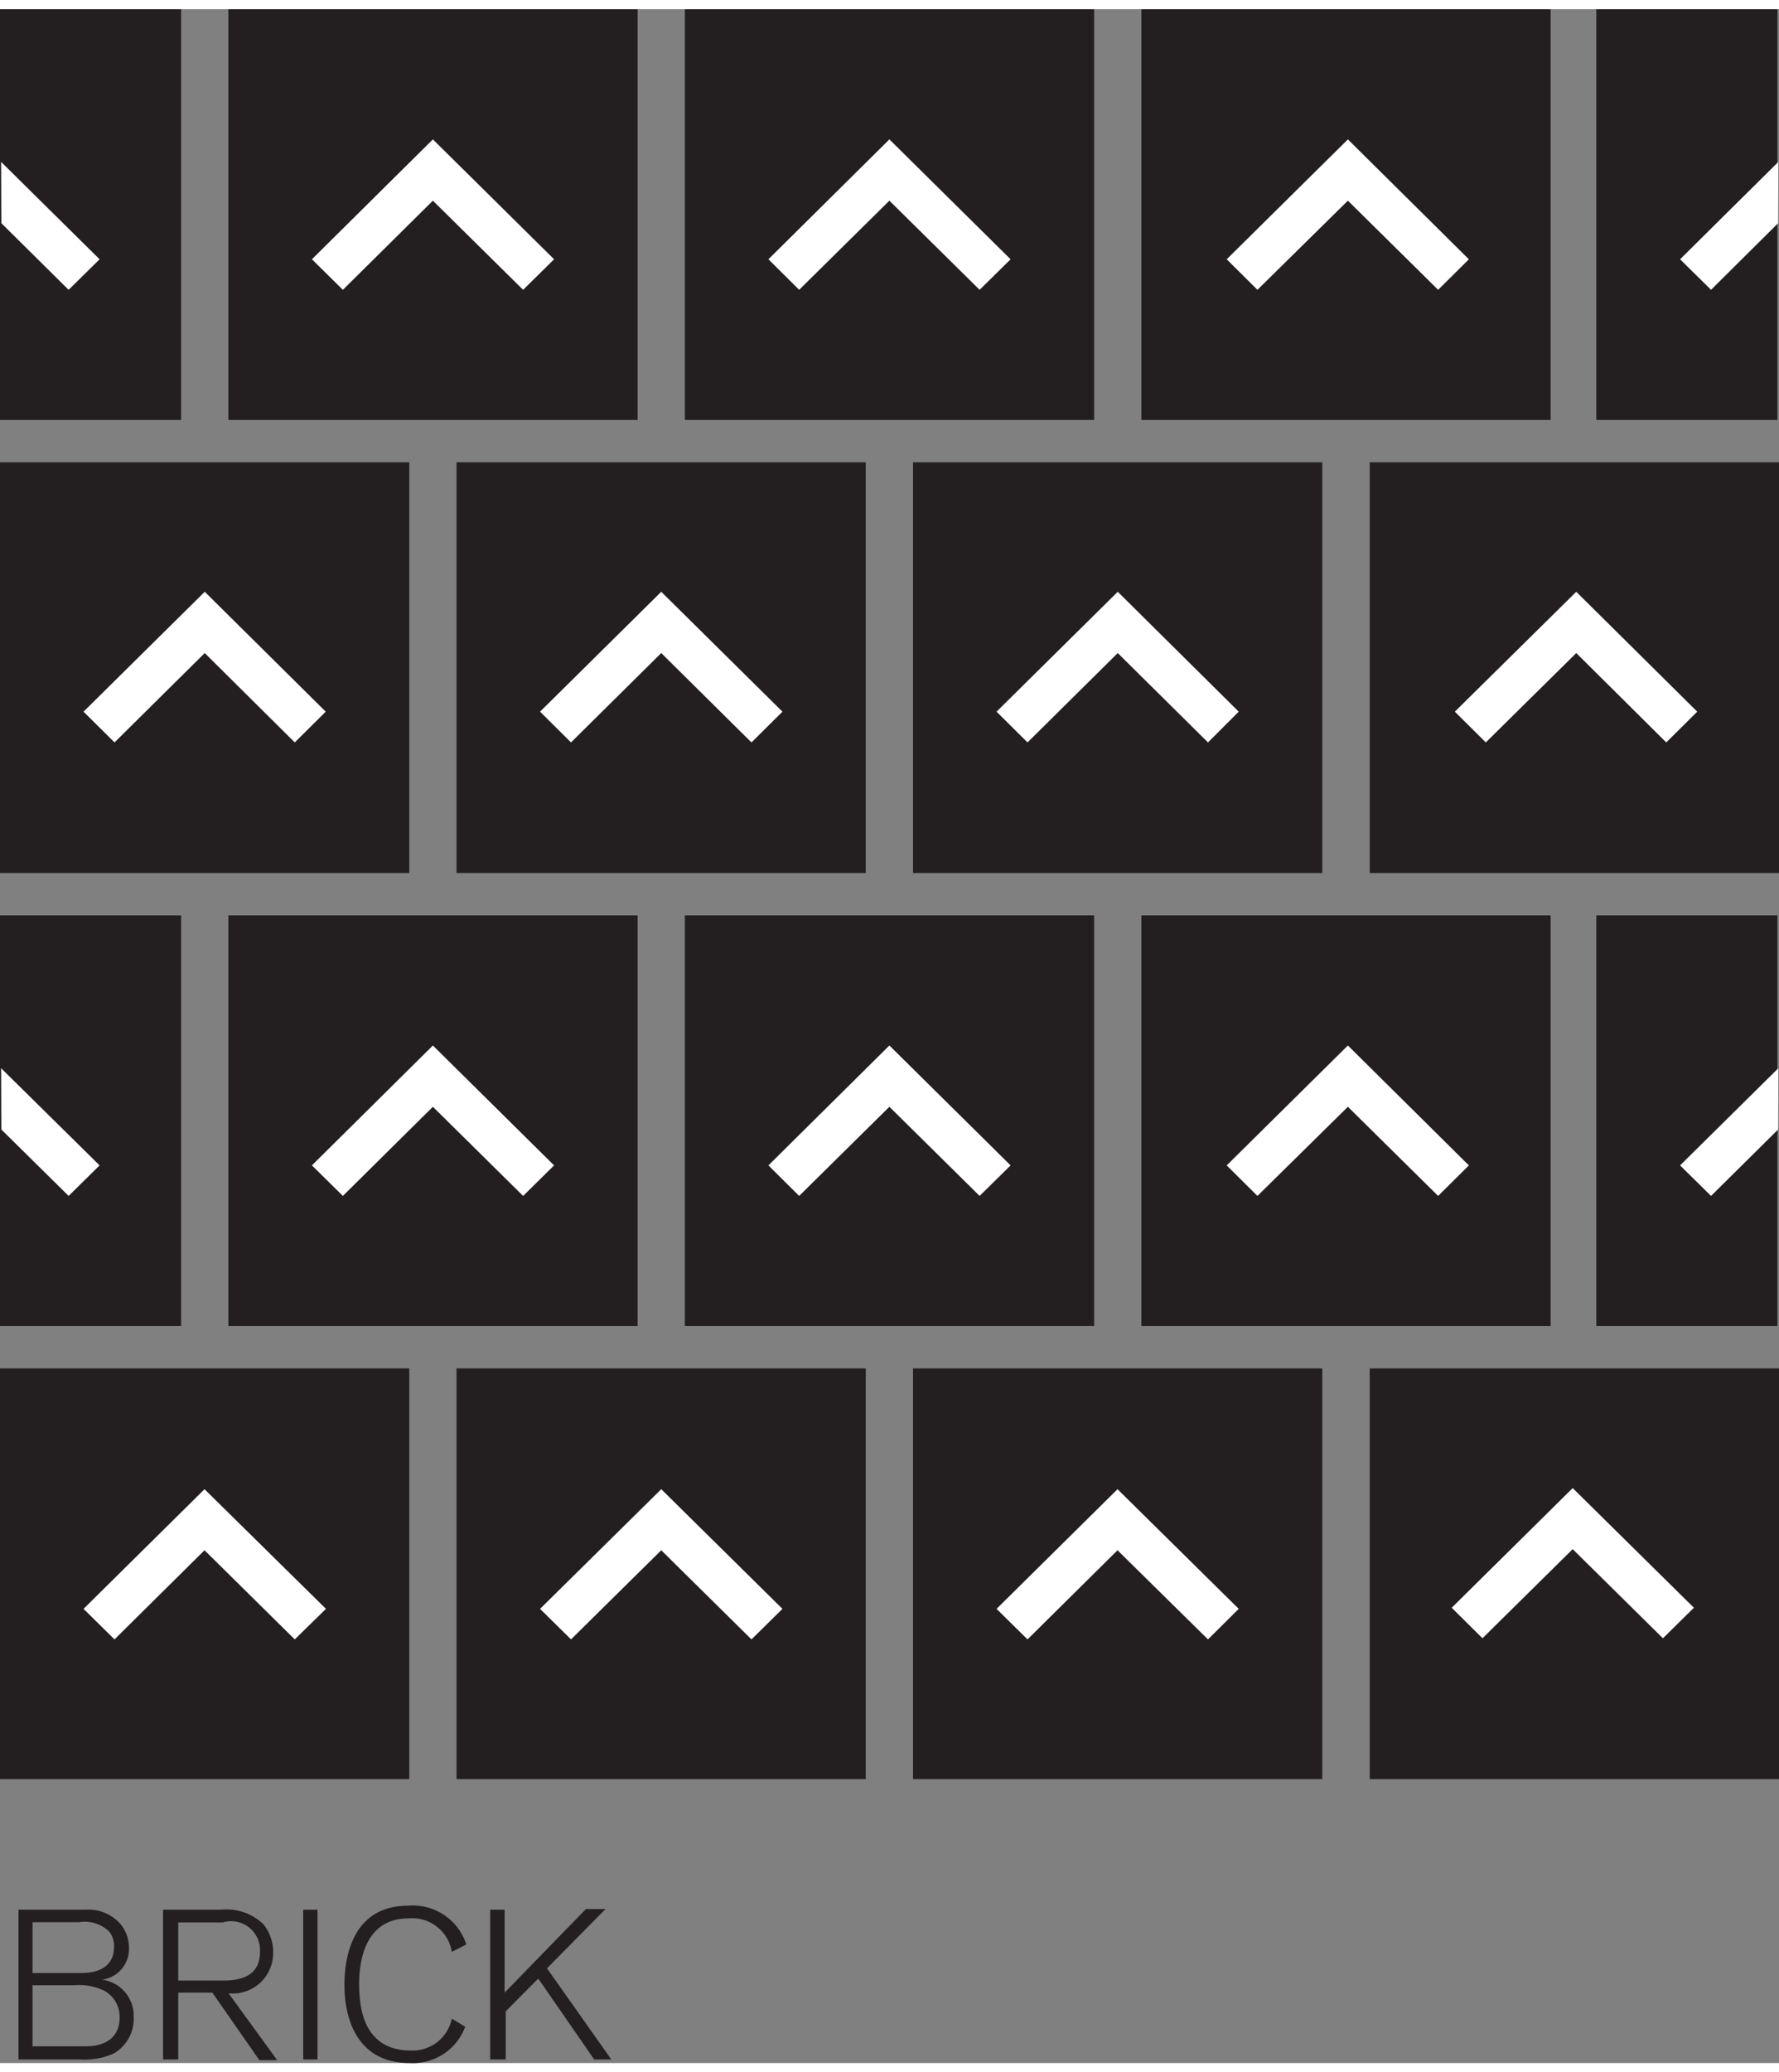 <svg width="79px" height="92px" xmlns="http://www.w3.org/2000/svg" viewBox="0 0 79.85 92.16"><rect x="0" y="0" width="79.85" height="92.16" fill="#808080" stroke="none"/><defs><style>.cls-1{fill:#231f20;}.cls-2{fill:#fff;}</style></defs><title>Brick_1</title><g id="Layer_2" data-name="Layer 2"><g id="Guides"><rect class="cls-1" x="30.74" y="40.66" width="18.37" height="18.43"/><rect class="cls-1" x="51.23" y="40.66" width="18.37" height="18.43"/><rect class="cls-1" x="10.25" y="40.66" width="18.37" height="18.43"/><rect class="cls-1" x="40.98" y="60.99" width="18.37" height="18.43"/><rect class="cls-1" x="40.98" y="20.33" width="18.37" height="18.43"/><rect class="cls-1" y="60.99" width="18.37" height="18.43"/><rect class="cls-1" y="20.33" width="18.37" height="18.43"/><rect class="cls-1" x="61.48" y="60.99" width="18.37" height="18.43"/><rect class="cls-1" x="61.48" y="20.33" width="18.37" height="18.43"/><rect class="cls-1" x="20.49" y="60.99" width="18.37" height="18.43"/><rect class="cls-1" x="20.49" y="20.33" width="18.37" height="18.43"/><rect class="cls-1" x="30.74" width="18.37" height="18.43"/><rect class="cls-1" x="51.23" width="18.37" height="18.43"/><rect class="cls-1" x="10.25" width="18.37" height="18.43"/><path class="cls-1" d="M3.84,85.28A1.9,1.9,0,0,1,5.47,86a1.71,1.71,0,0,1,.32,1,1.39,1.39,0,0,1-1.21,1.42A1.63,1.63,0,0,1,6,90.1a1.79,1.79,0,0,1-.91,1.64,3.22,3.22,0,0,1-1.5.26H.83V85.28ZM1.46,88.12H3.64c1.1,0,1.48-.53,1.48-1.18a1.1,1.1,0,0,0-.2-.66,1.59,1.59,0,0,0-1.38-.44H1.46Zm2.39,3.29c.91,0,1.52-.42,1.52-1.29a1.34,1.34,0,0,0-.68-1.2,2.61,2.61,0,0,0-1.37-.25H1.46v2.74Z"/><path class="cls-1" d="M9.92,85.28a2.38,2.38,0,0,1,1.91.66,2,2,0,0,1,.43,1.27,1.81,1.81,0,0,1-2,1.82l2.18,3h-.8L9.53,89H8v3H7.32V85.28ZM8,88.46h2c.81,0,1.67-.2,1.67-1.29A1.3,1.3,0,0,0,10,85.85H8Z"/><path class="cls-1" d="M13.61,92V85.28h.64V92Z"/><path class="cls-1" d="M20.28,87.17a1.8,1.8,0,0,0-1.94-1.5c-2,0-2.22,2-2.22,2.93,0,1.13.21,3,2.34,3a1.8,1.8,0,0,0,1.82-1.43l.6.36a2.5,2.5,0,0,1-2.49,1.63c-2.37,0-2.93-2-2.93-3.49s.49-3.57,2.86-3.57a2.52,2.52,0,0,1,2.61,1.74Z"/><path class="cls-1" d="M26.67,92l-2.51-3.63-1.46,1.47V92H22V85.28h.65V89l3.65-3.75h.88l-2.63,2.66L27.44,92Z"/><polygon class="cls-2" points="39.92 46.5 34.49 51.88 35.87 53.25 39.92 49.25 43.97 53.25 45.36 51.88 39.92 46.5"/><polygon class="cls-2" points="60.5 46.5 55.06 51.88 56.44 53.25 60.5 49.25 64.55 53.25 65.93 51.88 60.5 46.5"/><polygon class="cls-2" points="19.43 46.5 14 51.88 15.39 53.25 19.43 49.25 23.48 53.25 24.87 51.88 19.43 46.5"/><polygon class="cls-2" points="50.16 66.41 44.73 71.78 46.12 73.15 50.16 69.15 54.22 73.15 55.6 71.78 50.16 66.41"/><polygon class="cls-2" points="50.17 26.14 44.73 31.52 46.12 32.9 50.17 28.89 54.22 32.9 55.6 31.52 50.17 26.14"/><polygon class="cls-2" points="9.18 66.41 3.75 71.78 5.14 73.15 9.18 69.15 13.23 73.15 14.63 71.78 9.18 66.41"/><polygon class="cls-2" points="9.19 26.14 3.75 31.52 5.14 32.9 9.19 28.89 13.23 32.9 14.62 31.52 9.19 26.14"/><polygon class="cls-2" points="70.59 66.36 65.16 71.73 66.54 73.1 70.59 69.1 74.64 73.1 76.03 71.73 70.59 66.36"/><polygon class="cls-2" points="70.75 26.14 65.3 31.52 66.69 32.9 70.75 28.89 74.79 32.9 76.18 31.52 70.75 26.14"/><polygon class="cls-2" points="29.68 66.41 24.24 71.78 25.63 73.15 29.68 69.15 33.73 73.15 35.12 71.78 29.68 66.41"/><polygon class="cls-2" points="29.68 26.14 24.24 31.52 25.63 32.9 29.68 28.89 33.73 32.9 35.12 31.52 29.68 26.14"/><polygon class="cls-2" points="39.92 5.84 34.49 11.22 35.87 12.59 39.92 8.59 43.97 12.59 45.36 11.22 39.92 5.84"/><polygon class="cls-2" points="60.5 5.84 55.06 11.22 56.44 12.59 60.5 8.59 64.55 12.59 65.93 11.22 60.5 5.84"/><polygon class="cls-2" points="19.43 5.84 14 11.22 15.39 12.59 19.43 8.59 23.48 12.59 24.87 11.22 19.43 5.84"/><rect class="cls-1" x="71.65" width="8.13" height="18.43"/><rect class="cls-1" x="71.65" y="40.66" width="8.13" height="18.43"/><rect class="cls-1" y="40.66" width="8.13" height="18.43"/><rect class="cls-1" width="8.13" height="18.43"/><polygon class="cls-2" points="0.05 47.52 0.06 50.27 3.08 53.25 4.47 51.88 0.05 47.52"/><polygon class="cls-2" points="0.05 6.85 0.06 9.6 3.08 12.59 4.47 11.22 0.05 6.85"/><polygon class="cls-2" points="75.41 51.88 76.8 53.25 79.81 50.27 79.82 47.52 75.41 51.88"/><polygon class="cls-2" points="75.41 11.22 76.8 12.59 79.81 9.6 79.82 6.85 75.41 11.22"/></g></g></svg>